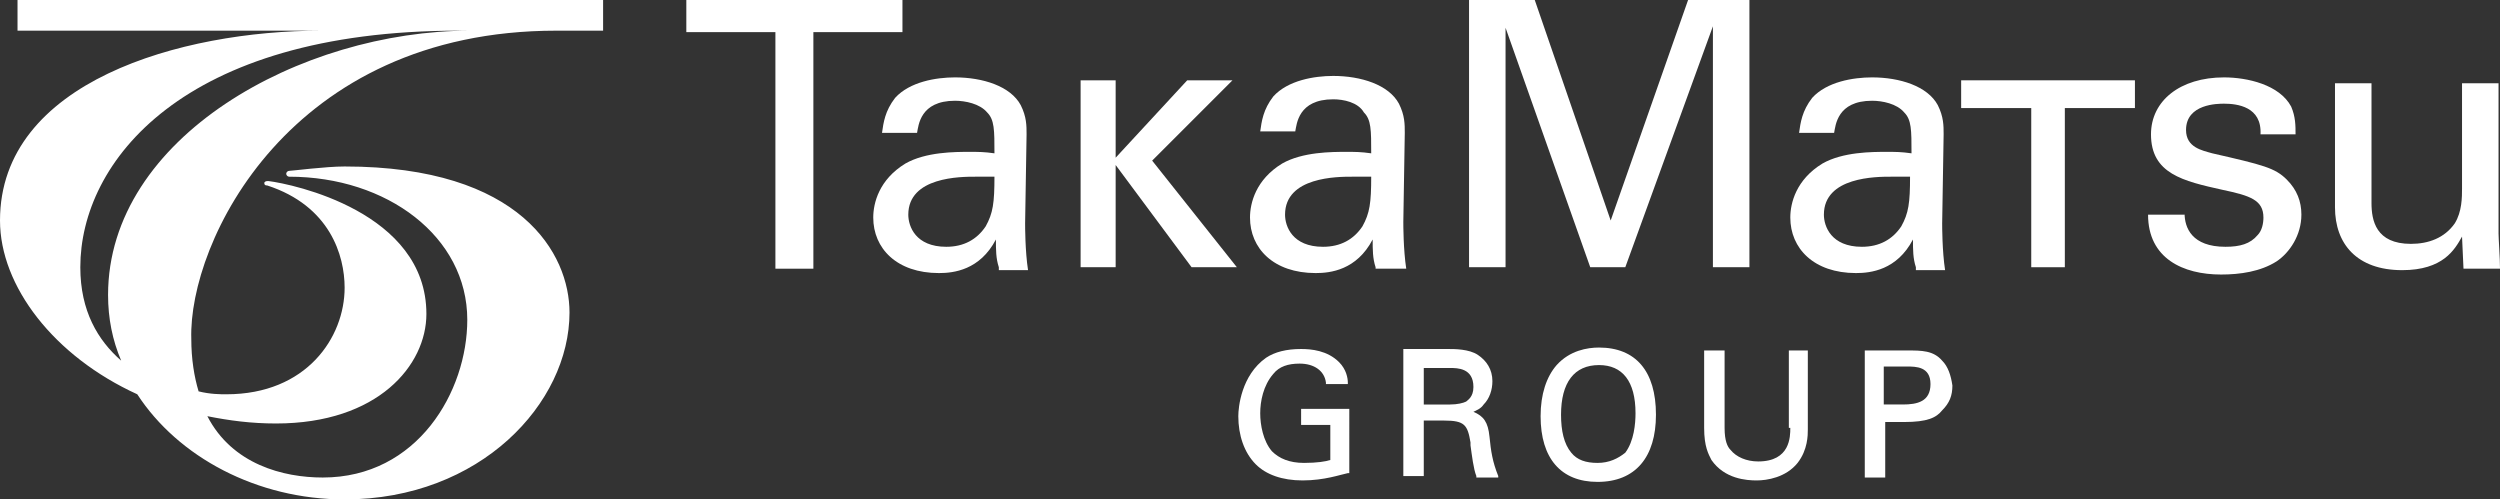 <?xml version="1.0" encoding="utf-8"?>
<!-- Generator: Adobe Illustrator 26.5.2, SVG Export Plug-In . SVG Version: 6.00 Build 0)  -->
<svg version="1.1" id="レイヤー_1" xmlns="http://www.w3.org/2000/svg" xmlns:xlink="http://www.w3.org/1999/xlink" x="0px"
	 y="0px" width="171.2px" height="34.2px" viewBox="0 0 171.2 34.2" style="enable-background:new 0 0 171.2 34.2;"
	 xml:space="preserve">
<rect x="0" y="0" width="171.2" height="34.2" fill="#333333" stroke="none"/>
<style type="text/css">
	.st0{fill:#FFFFFF;}
</style>
<g>
	<path class="st0" d="M38.1,2.1h3.2V0H1.2v2.1h20.3h0.5l0,0C12.4,2.1,0,5.6,0,15.1c0,4.5,3.7,9.3,9.4,11.9c2.8,4.3,8.2,7.2,14.2,7.2
		c9.3,0,15.4-6.6,15.4-12.8c0-4-3.3-10-15.4-10c-1.3,0-3.6,0.3-3.8,0.3c-0.1,0-0.2,0.1-0.2,0.2c0,0.1,0.1,0.2,0.2,0.2
		c6.7,0,12.2,4.1,12.2,9.8c0,4.9-3.4,10.8-9.9,10.8c-2.7,0-6.2-0.9-7.9-4.2c1.5,0.3,3,0.5,4.7,0.5c7,0,10.3-4,10.3-7.5
		c0-7-9.2-8.9-10.8-9.1c-0.2,0-0.2,0-0.3,0.1c0,0.1,0,0.2,0.2,0.2c4.3,1.4,5.3,4.8,5.3,7c0,3.4-2.6,7.3-8.1,7.3
		c-0.4,0-1.1,0-1.9-0.2c-0.3-1-0.5-2.2-0.5-3.6C12.9,16.6,19.8,2.1,38.1,2.1L38.1,2.1z M5.5,18.3L5.5,18.3c0-7.2,7-16.2,25.9-16.2
		h0.8l0,0C20.6,2.1,7.4,9.4,7.4,20.2c0,1.6,0.3,3.1,0.9,4.5C6.7,23.3,5.5,21.3,5.5,18.3z"/>
	<g>
		<path class="st0" d="M89.2,29.1h1.9v2.4c-0.3,0.1-0.9,0.2-1.8,0.2c-1,0-1.7-0.3-2.2-0.8c-0.6-0.7-0.8-1.8-0.8-2.6
			c0-0.8,0.2-1.9,0.9-2.7c0.4-0.5,1-0.7,1.8-0.7c1,0,1.7,0.5,1.8,1.3l0,0.1l1.5,0l0-0.1c0-0.3-0.1-0.9-0.6-1.4
			c-0.8-0.8-1.9-0.9-2.6-0.9c-1,0-1.8,0.2-2.4,0.6c-1.7,1.2-1.9,3.4-1.9,4c0,1.3,0.4,2.5,1.2,3.3c0.7,0.7,1.8,1.1,3.2,1.1
			c1.5,0,2.6-0.4,3.1-0.5l0.1,0V28h-3.3V29.1z"/>
		<path class="st0" d="M102,29.9L102,29.9c-0.1-1-0.4-1.4-1.1-1.7c0.2-0.1,0.5-0.2,0.7-0.5c0.4-0.4,0.6-1,0.6-1.6
			c0-0.8-0.4-1.4-1-1.8c-0.6-0.4-1.6-0.4-2-0.4h-3.1v8.7h1.4v-3.8h1.4c1.4,0,1.6,0.3,1.8,1.5l0,0.2c0.1,0.7,0.2,1.6,0.4,2.1l0,0.1
			h1.5l0-0.1C102.2,31.6,102.1,30.9,102,29.9z M97.5,25.2h1.8c0.5,0,1.6,0,1.6,1.3c0,0.7-0.4,0.9-0.5,1c-0.2,0.1-0.6,0.2-1.1,0.2
			h-1.8V25.2z"/>
		<path class="st0" d="M109.5,23.8c-0.8,0-2,0.2-2.9,1.2c-0.7,0.8-1.1,2-1.1,3.5c0,2.9,1.4,4.5,3.9,4.5c2.6,0,4-1.7,4-4.6
			C113.4,25.4,112,23.8,109.5,23.8z M109.4,31.7c-0.8,0-1.4-0.2-1.8-0.7c-0.5-0.6-0.7-1.5-0.7-2.6c0-2.2,0.9-3.4,2.6-3.4
			c1.6,0,2.5,1.1,2.5,3.3c0,0.7-0.1,1.9-0.7,2.7C110.8,31.4,110.2,31.7,109.4,31.7z"/>
		<path class="st0" d="M122.6,29.3c0,0.6,0,2.3-2.2,2.3c-0.8,0-1.5-0.3-1.9-0.8c-0.2-0.2-0.4-0.6-0.4-1.5V24h-1.4v5.3
			c0,1.3,0.3,1.8,0.5,2.2c0.9,1.3,2.4,1.4,3.1,1.4c0.7,0,2-0.2,2.8-1.2c0.7-0.9,0.7-1.9,0.7-2.3V24h-1.3V29.3z"/>
		<path class="st0" d="M133,24.7c-0.6-0.7-1.4-0.7-2.4-0.7h-2.9v8.7h1.4v-3.8h1.3c1.6,0,2.2-0.3,2.6-0.8c0.5-0.5,0.7-1,0.7-1.7
			C133.6,25.7,133.4,25.1,133,24.7z M129,25.1h1.6c0.6,0,1.6,0,1.6,1.2c0,1.2-0.9,1.4-1.9,1.4H129V25.1z"/>
	</g>
	<g>
		<path class="st0" d="M53.1,18.3V2.2H47V0h14.8v2.2h-6.1v16.2H53.1z"/>
		<path class="st0" d="M68.4,18.3c-0.2-0.6-0.2-1.2-0.2-1.9c-1.1,2.1-2.9,2.3-3.9,2.3c-2.9,0-4.5-1.7-4.5-3.8c0-1,0.4-2.6,2.2-3.7
			c1.4-0.8,3.4-0.8,4.4-0.8c0.6,0,1,0,1.7,0.1c0-1.6,0-2.3-0.5-2.8c-0.5-0.6-1.5-0.8-2.2-0.8c-2.4,0-2.5,1.7-2.6,2.2h-2.4
			c0.1-0.7,0.2-1.5,0.9-2.4c1-1.1,2.8-1.4,4.1-1.4c1.9,0,3.8,0.6,4.5,1.9c0.4,0.8,0.4,1.4,0.4,2l-0.1,6.1c0,0.2,0,1.9,0.2,3.2H68.4z
			 M66.8,12.1c-1,0-4.6,0-4.6,2.6c0,0.8,0.5,2.2,2.6,2.2c1.2,0,2.1-0.5,2.7-1.4c0.5-0.9,0.6-1.6,0.6-3.4
			C67.7,12.1,67.4,12.1,66.8,12.1z"/>
		<path class="st0" d="M94.2,18.3c-0.2-0.6-0.2-1.2-0.2-1.9c-1.1,2.1-2.9,2.3-3.9,2.3c-2.9,0-4.5-1.7-4.5-3.8c0-1,0.4-2.6,2.2-3.7
			c1.4-0.8,3.4-0.8,4.4-0.8c0.6,0,1,0,1.7,0.1c0-1.6,0-2.3-0.5-2.8C93,7,92,6.8,91.3,6.8c-2.4,0-2.5,1.7-2.6,2.2h-2.4
			c0.1-0.7,0.2-1.5,0.9-2.4c1-1.1,2.8-1.4,4.1-1.4c1.9,0,3.8,0.6,4.5,1.9c0.4,0.8,0.4,1.4,0.4,2l-0.1,6.1c0,0.2,0,1.9,0.2,3.2H94.2z
			 M92.6,12.1c-1,0-4.6,0-4.6,2.6c0,0.8,0.5,2.2,2.6,2.2c1.2,0,2.1-0.5,2.7-1.4c0.5-0.9,0.6-1.6,0.6-3.4
			C93.5,12.1,93.2,12.1,92.6,12.1z"/>
		<path class="st0" d="M100.6,0h4.5l5.2,15.1L115.6,0h4.2v18.3h-2.5V1.8l-6,16.5h-2.4l-5.8-16.4v16.4h-2.5V0z"/>
		<path class="st0" d="M131.2,18.3c-0.2-0.6-0.2-1.2-0.2-1.9c-1.1,2.1-2.9,2.3-3.9,2.3c-2.9,0-4.5-1.7-4.5-3.8c0-1,0.4-2.6,2.2-3.7
			c1.4-0.8,3.4-0.8,4.4-0.8c0.6,0,1,0,1.7,0.1c0-1.6,0-2.3-0.5-2.8c-0.5-0.6-1.5-0.8-2.2-0.8c-2.4,0-2.5,1.7-2.6,2.2h-2.4
			c0.1-0.7,0.2-1.5,0.9-2.4c1-1.1,2.8-1.4,4.1-1.4c1.9,0,3.8,0.6,4.5,1.9c0.4,0.8,0.4,1.4,0.4,2l-0.1,6.1c0,0.2,0,1.9,0.2,3.2H131.2
			z M129.5,12.1c-1,0-4.6,0-4.6,2.6c0,0.8,0.5,2.2,2.6,2.2c1.2,0,2.1-0.5,2.7-1.4c0.5-0.9,0.6-1.6,0.6-3.4
			C130.5,12.1,130.1,12.1,129.5,12.1z"/>
		<path class="st0" d="M149.6,14.6c0,1,0.5,2.3,2.8,2.3c1,0,1.7-0.2,2.2-0.8c0.3-0.3,0.4-0.8,0.4-1.2c0-1.2-0.9-1.5-2.8-1.9
			c-2.7-0.6-4.9-1.1-4.9-3.8c0-2.3,2-3.9,5-3.9c1.6,0,3.8,0.5,4.6,2c0.3,0.7,0.3,1.3,0.3,1.9h-2.4c0.1-1.9-1.6-2.1-2.5-2.1
			c-0.4,0-2.6,0-2.6,1.8c0,1.2,1.1,1.4,1.8,1.6c3.5,0.8,4.3,1,5.1,1.8c0.7,0.7,1,1.5,1,2.4c0,1.4-0.8,2.6-1.7,3.2
			c-1.1,0.7-2.5,0.9-3.8,0.9c-2.6,0-5-1.1-5-4.1H149.6z"/>
		<path class="st0" d="M162.4,5.7v8.2c0,1.2,0.3,2.8,2.7,2.8c1.2,0,2.3-0.4,3-1.4c0.5-0.8,0.5-1.8,0.5-2.4V5.7h2.5V16
			c0,0.3,0.1,1.7,0.1,2.4h-2.5l-0.1-2.2c-0.5,0.9-1.3,2.3-4.1,2.3c-3.1,0-4.6-1.8-4.6-4.3V5.7H162.4z"/>
		<polygon class="st0" points="78.9,11 84.4,5.5 81.3,5.5 76.4,10.8 76.4,5.5 74,5.5 74,18.3 76.4,18.3 76.4,11.3 81.6,18.3 
			84.7,18.3 		"/>
		<polygon class="st0" points="134.3,5.5 134.3,7.4 139.1,7.4 139.1,18.3 141.4,18.3 141.4,7.4 146.2,7.4 146.2,5.5 		"/>
	</g>
</g>
</svg>
